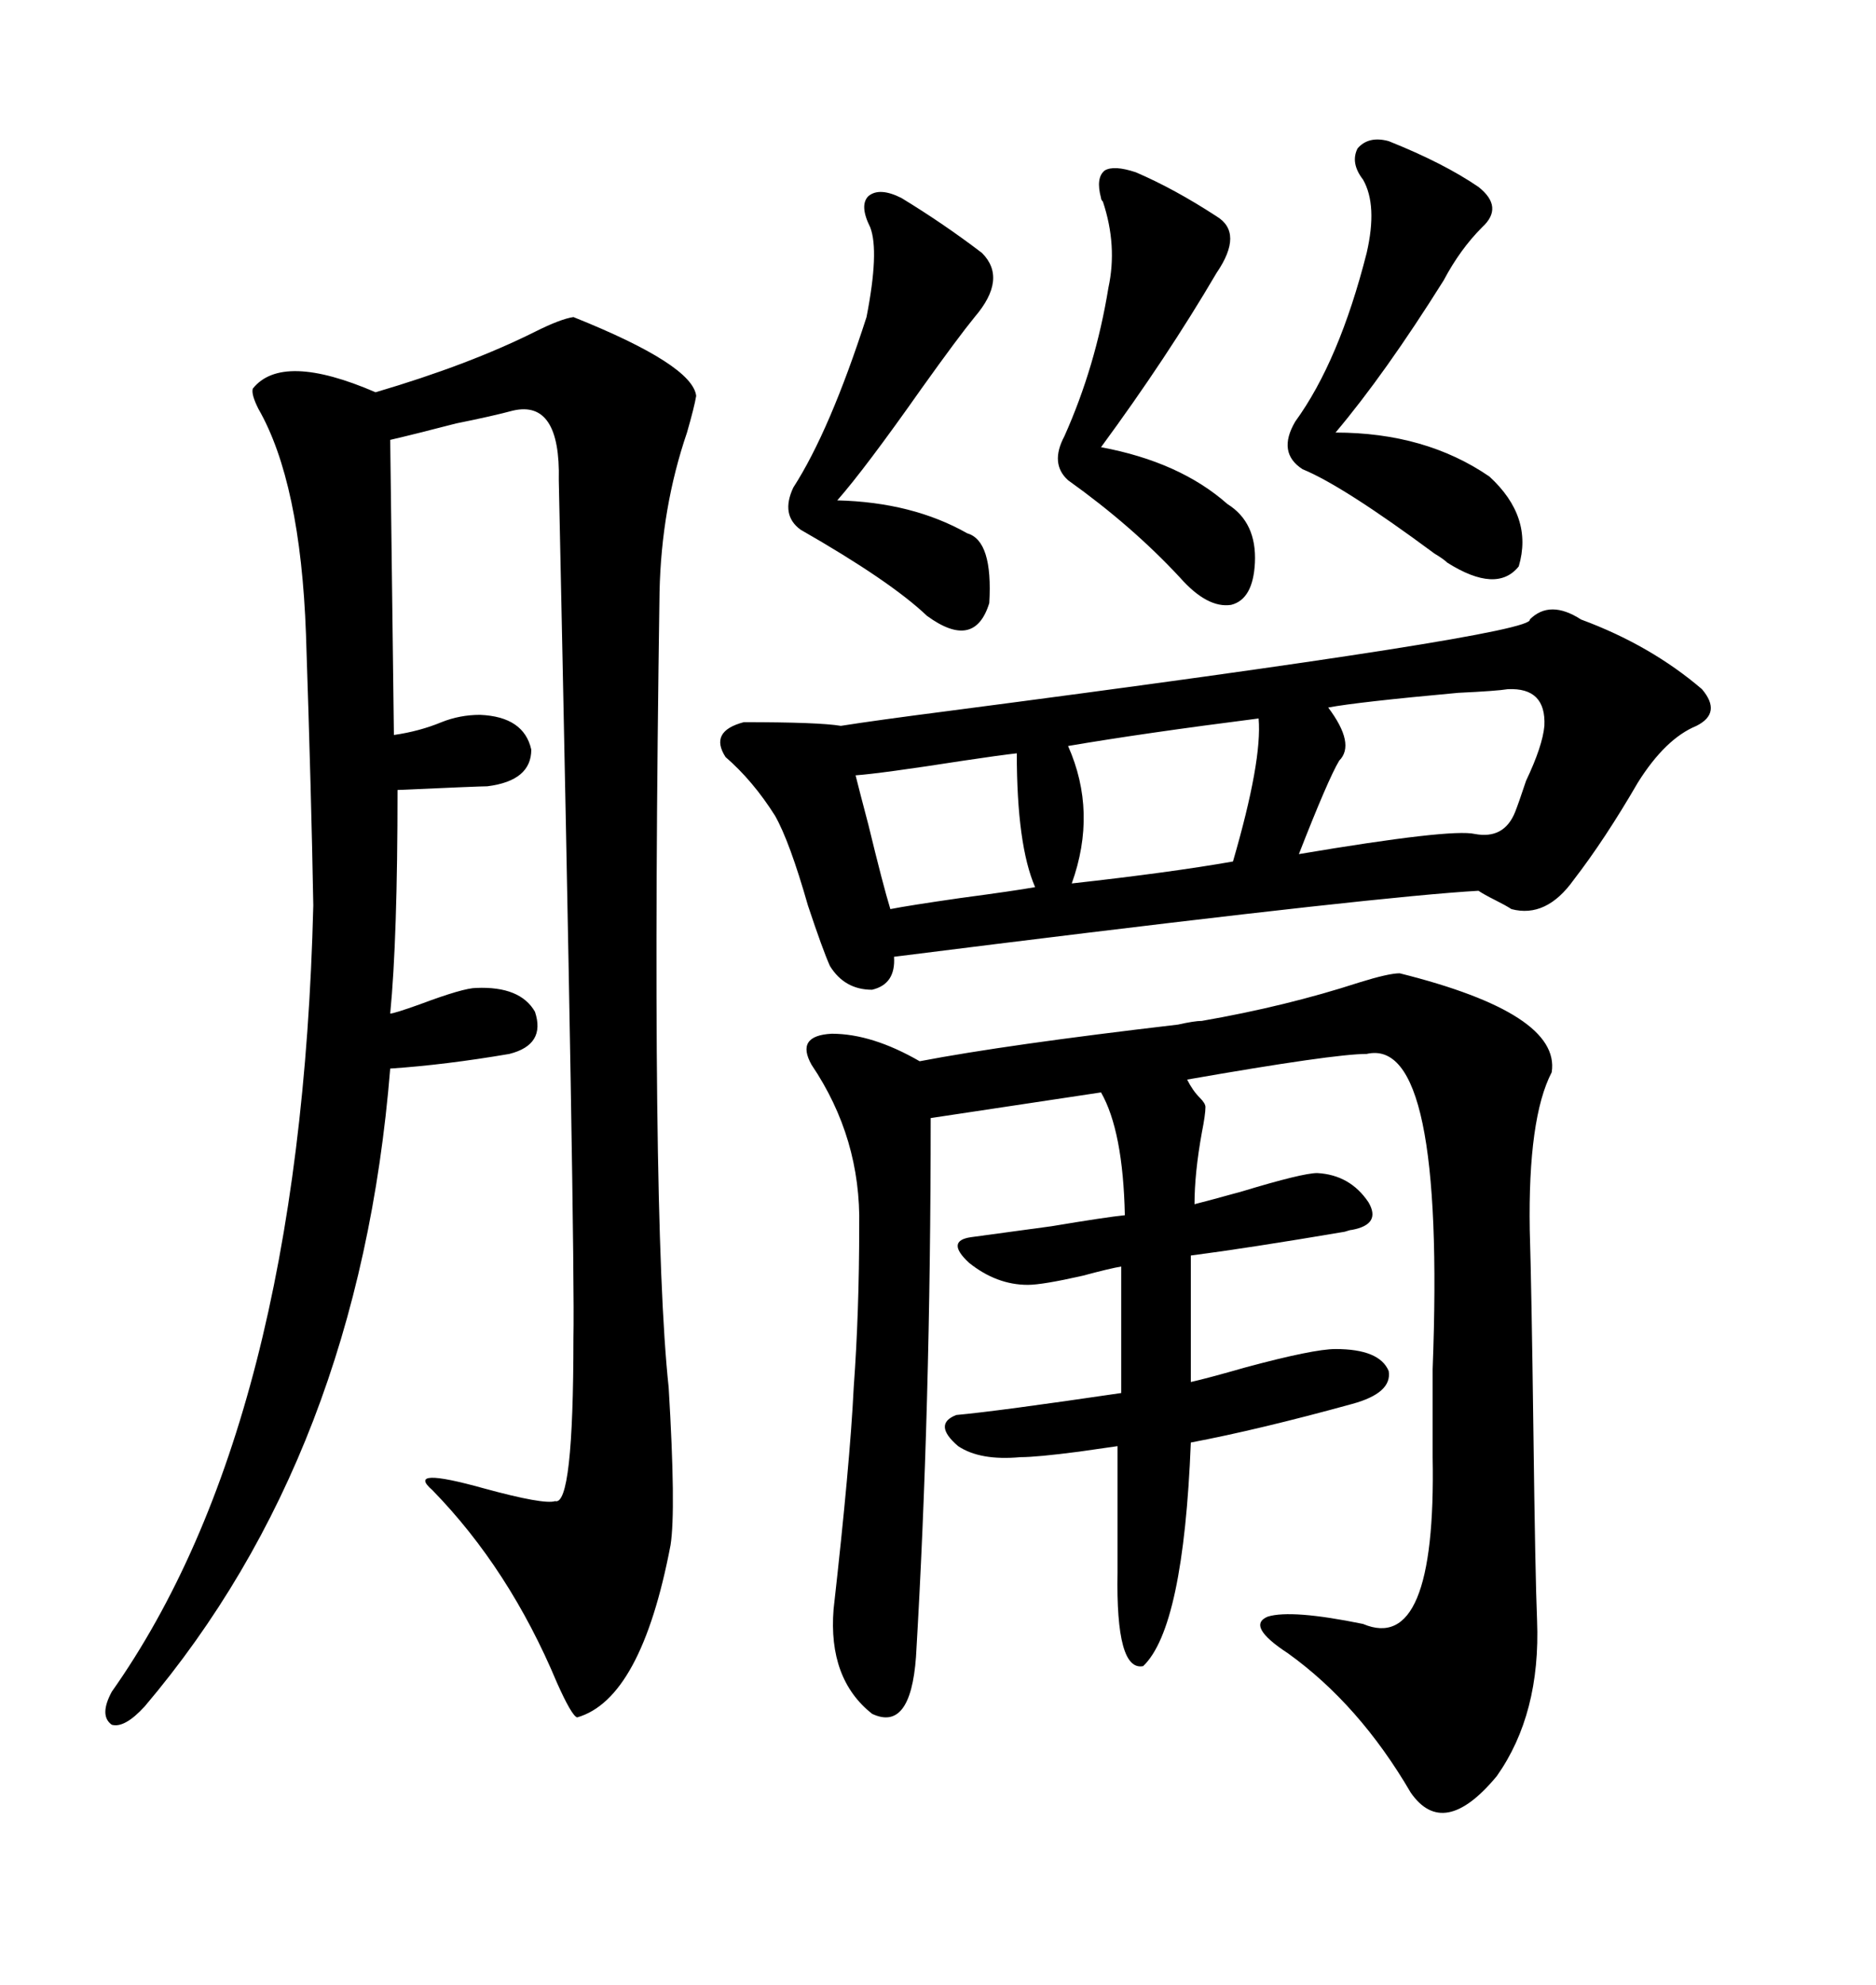 <svg xmlns="http://www.w3.org/2000/svg" xmlns:xlink="http://www.w3.org/1999/xlink" width="300" height="317.285"><path d="M91.70 50.68L91.70 50.68Q110.74 58.30 111.33 63.28L111.33 63.28Q111.04 65.04 109.86 69.14L109.86 69.14Q105.76 81.15 105.47 94.63L105.47 94.63Q104.00 194.53 106.93 221.78L106.93 221.78Q108.11 241.41 107.23 246.97L107.23 246.97Q102.54 271.58 92.29 274.51L92.29 274.51Q91.41 274.22 89.06 268.95L89.06 268.95Q81.45 250.78 69.14 238.18L69.14 238.18Q64.75 234.38 77.34 237.89L77.34 237.89Q87.01 240.53 88.77 239.94L88.77 239.94Q91.70 240.82 91.70 213.87L91.70 213.87Q91.99 200.39 89.36 76.76L89.36 76.76Q89.65 63.87 82.03 65.63L82.03 65.63Q78.81 66.50 72.95 67.68L72.95 67.68Q66.21 69.43 62.40 70.31L62.40 70.31L62.99 117.48Q67.09 116.89 70.61 115.43L70.61 115.43Q73.54 114.26 76.76 114.26L76.76 114.26Q83.79 114.55 84.96 119.82L84.96 119.82Q84.96 124.80 77.93 125.68L77.93 125.68Q76.76 125.68 63.57 126.27L63.57 126.27Q63.57 150 62.40 162.01L62.40 162.01Q62.99 162.01 67.09 160.55L67.09 160.55Q74.12 157.91 76.17 157.91L76.17 157.91Q83.20 157.62 85.55 161.72L85.55 161.72Q87.30 166.99 81.45 168.46L81.45 168.46Q71.19 170.21 62.40 170.80L62.40 170.80Q57.42 232.32 23.14 272.75L23.14 272.75Q19.92 276.27 17.87 275.68L17.87 275.68Q15.82 274.22 17.87 270.41L17.87 270.41Q48.05 227.64 50.10 144.73L50.10 144.73Q49.80 127.44 48.93 101.37L48.93 101.37Q48.05 77.05 41.31 65.33L41.31 65.33Q40.14 62.99 40.43 62.11L40.43 62.11Q45.12 56.25 60.06 62.70L60.06 62.70Q75 58.30 85.55 53.03L85.55 53.03Q89.65 50.98 91.70 50.68ZM192.19 163.18L192.19 163.18Q205.66 160.84 217.38 157.03L217.38 157.03Q222.07 155.57 223.83 155.57L223.83 155.57Q249.61 162.01 248.14 171.39L248.14 171.39Q244.34 178.71 244.63 196.58L244.63 196.58Q244.92 206.25 245.21 228.52L245.21 228.52Q245.51 252.25 245.80 258.98L245.80 258.98Q246.39 273.93 239.36 283.89L239.36 283.89Q230.86 294.14 225.59 286.52L225.59 286.52Q217.38 272.46 205.96 264.26L205.96 264.26Q199.22 259.86 202.73 258.40L202.73 258.40Q206.54 257.23 217.97 259.57L217.97 259.57Q229.69 264.55 229.10 232.91L229.10 232.91Q229.10 227.93 229.10 218.85L229.10 218.85Q231.15 165.53 218.55 168.46L218.55 168.46Q213.28 168.46 189.84 172.56L189.84 172.56Q190.72 174.32 191.89 175.49L191.89 175.49Q192.77 176.37 192.77 176.95L192.77 176.95Q192.77 178.13 192.19 181.05L192.19 181.05Q191.02 187.50 191.02 192.48L191.02 192.48Q193.36 191.89 198.63 190.43L198.63 190.43Q208.30 187.50 210.64 187.50L210.64 187.50Q215.92 187.79 218.85 192.19L218.85 192.19Q220.90 195.70 216.21 196.58L216.21 196.58Q215.92 196.58 215.04 196.88L215.04 196.88Q199.51 199.51 190.43 200.68L190.43 200.68L190.43 220.90Q193.07 220.31 199.22 218.55L199.22 218.55Q210.06 215.63 213.57 215.63L213.57 215.63Q220.61 215.63 222.07 219.14L222.07 219.14Q222.66 222.66 216.21 224.41L216.21 224.41Q201.27 228.52 190.43 230.57L190.43 230.57Q189.26 260.16 182.81 266.31L182.81 266.31Q178.42 267.19 178.71 251.37L178.71 251.37L178.71 231.15Q176.66 231.45 172.56 232.03L172.56 232.03Q165.82 232.91 163.18 232.91L163.18 232.91Q156.74 233.50 153.22 231.15L153.22 231.15Q149.12 227.64 152.93 226.17L152.93 226.17Q159.38 225.59 179.30 222.66L179.30 222.66L179.30 202.44Q177.54 202.73 173.14 203.91L173.14 203.91Q166.70 205.37 164.36 205.37L164.36 205.37Q159.38 205.37 154.98 201.86L154.98 201.86Q151.17 198.34 155.27 197.75L155.27 197.75Q159.67 197.17 168.16 196.00L168.16 196.00Q176.95 194.53 179.88 194.24L179.88 194.24Q179.59 180.76 176.07 174.61L176.07 174.61L148.83 178.71Q148.83 225.29 146.48 264.84L146.48 264.84Q145.61 276.86 139.45 273.93L139.45 273.93Q132.42 268.36 133.30 257.23L133.30 257.23Q135.94 233.79 136.52 221.78L136.52 221.78Q137.40 209.77 137.40 196.00L137.40 196.00Q137.70 181.93 129.79 170.21L129.79 170.21Q127.15 165.53 133.01 165.23L133.01 165.23Q139.45 165.23 147.07 169.63L147.07 169.63Q160.84 166.99 188.38 163.77L188.38 163.77Q191.02 163.18 192.19 163.18ZM244.63 99.02L244.63 99.02Q247.85 95.80 252.83 99.02L252.83 99.02Q263.96 103.13 272.17 110.16L272.17 110.16Q275.39 113.96 271.29 116.02L271.29 116.02Q266.31 118.07 261.91 125.10L261.91 125.10Q256.64 134.18 251.66 140.63L251.66 140.63Q247.27 146.78 241.70 145.31L241.70 145.31Q240.82 144.73 239.06 143.85L239.06 143.85Q237.30 142.97 236.43 142.38L236.43 142.38Q220.90 143.26 159.38 150.88L159.38 150.88Q147.66 152.34 142.97 152.93L142.97 152.93Q143.26 157.32 139.45 158.20L139.45 158.20Q135.06 158.20 132.71 154.39L132.71 154.39Q131.54 151.76 129.20 144.73L129.20 144.73Q126.27 134.47 123.93 130.37L123.93 130.37Q120.41 124.80 116.02 121.00L116.02 121.00Q113.38 116.89 118.95 115.43L118.95 115.43Q130.96 115.43 134.47 116.02L134.47 116.02Q140.04 115.14 151.46 113.67L151.46 113.67Q245.80 101.37 244.63 99.02ZM222.07 22.56L222.07 22.56Q230.86 26.07 236.43 29.88L236.43 29.88Q240.53 33.11 237.01 36.33L237.01 36.33Q233.50 39.84 230.86 44.82L230.86 44.82Q221.48 59.77 213.57 69.14L213.57 69.14Q227.93 69.14 238.18 76.17L238.18 76.17Q245.21 82.62 242.87 90.53L242.87 90.53Q239.36 94.92 231.45 89.94L231.45 89.94Q230.86 89.36 229.39 88.48L229.39 88.48Q214.75 77.64 208.30 75L208.30 75Q204.20 72.36 207.13 67.38L207.13 67.38Q214.16 57.71 218.55 40.43L218.55 40.43Q220.31 32.81 217.97 28.71L217.97 28.71Q215.92 26.07 217.09 23.73L217.09 23.73Q218.85 21.68 222.07 22.56ZM144.14 31.64L144.14 31.64Q150.88 35.74 157.03 40.43L157.03 40.43Q161.13 44.53 155.86 50.68L155.86 50.68Q153.22 53.91 147.36 62.11L147.36 62.11Q138.28 75 133.89 79.98L133.89 79.98Q145.90 80.27 154.69 85.25L154.69 85.25Q158.79 86.43 158.20 96.39L158.20 96.39Q155.86 104.00 148.24 98.44L148.24 98.44Q142.38 92.87 128.03 84.67L128.03 84.67Q124.80 82.32 126.86 77.93L126.86 77.93Q132.71 68.85 138.57 50.68L138.57 50.68Q140.63 40.14 139.16 36.33L139.16 36.33Q137.40 32.81 138.87 31.35L138.87 31.35Q140.63 29.88 144.14 31.64ZM181.64 27.54L181.64 27.54Q187.79 30.18 194.53 34.57L194.53 34.57Q198.93 37.21 194.53 43.65L194.53 43.65Q186.62 57.13 176.07 71.48L176.07 71.48Q188.67 73.83 196.29 80.57L196.29 80.57Q200.98 83.50 200.68 89.94L200.68 89.94Q200.39 95.80 196.88 96.68L196.88 96.68Q193.07 97.27 188.67 92.29L188.67 92.29Q181.05 84.08 170.80 76.76L170.80 76.76Q167.87 74.12 170.21 69.73L170.21 69.73Q175.20 58.59 177.25 46.00L177.25 46.00Q178.71 39.26 176.37 32.23L176.37 32.23Q176.07 31.93 176.07 31.64L176.07 31.64Q175.20 28.42 176.66 27.25L176.66 27.25Q178.13 26.37 181.64 27.54ZM241.11 110.16L241.11 110.16Q239.36 110.45 233.20 110.74L233.20 110.74Q217.09 112.21 212.40 113.09L212.40 113.09Q216.80 118.95 214.16 121.58L214.16 121.58Q212.40 124.51 207.71 136.52L207.71 136.52Q232.03 132.42 235.84 133.30L235.84 133.30Q240.53 134.18 242.29 129.79L242.29 129.79Q242.87 128.32 244.04 124.80L244.04 124.80Q246.68 119.24 246.97 116.02L246.97 116.02Q247.27 109.86 241.11 110.16ZM201.27 114.84L201.27 114.84Q182.81 117.19 170.80 119.24L170.80 119.24Q175.49 129.79 171.39 141.21L171.39 141.21Q187.21 139.45 197.17 137.70L197.17 137.70Q201.86 121.58 201.27 114.84ZM162.60 120.41L162.60 120.41Q159.96 120.70 154.10 121.58L154.10 121.58Q140.92 123.63 136.82 123.93L136.82 123.93Q137.40 126.27 138.87 131.84L138.87 131.84Q141.21 141.50 142.38 145.31L142.38 145.31Q145.31 144.73 153.52 143.55L153.52 143.55Q162.30 142.38 165.53 141.80L165.53 141.80Q162.60 135.06 162.60 120.41Z"/></svg>